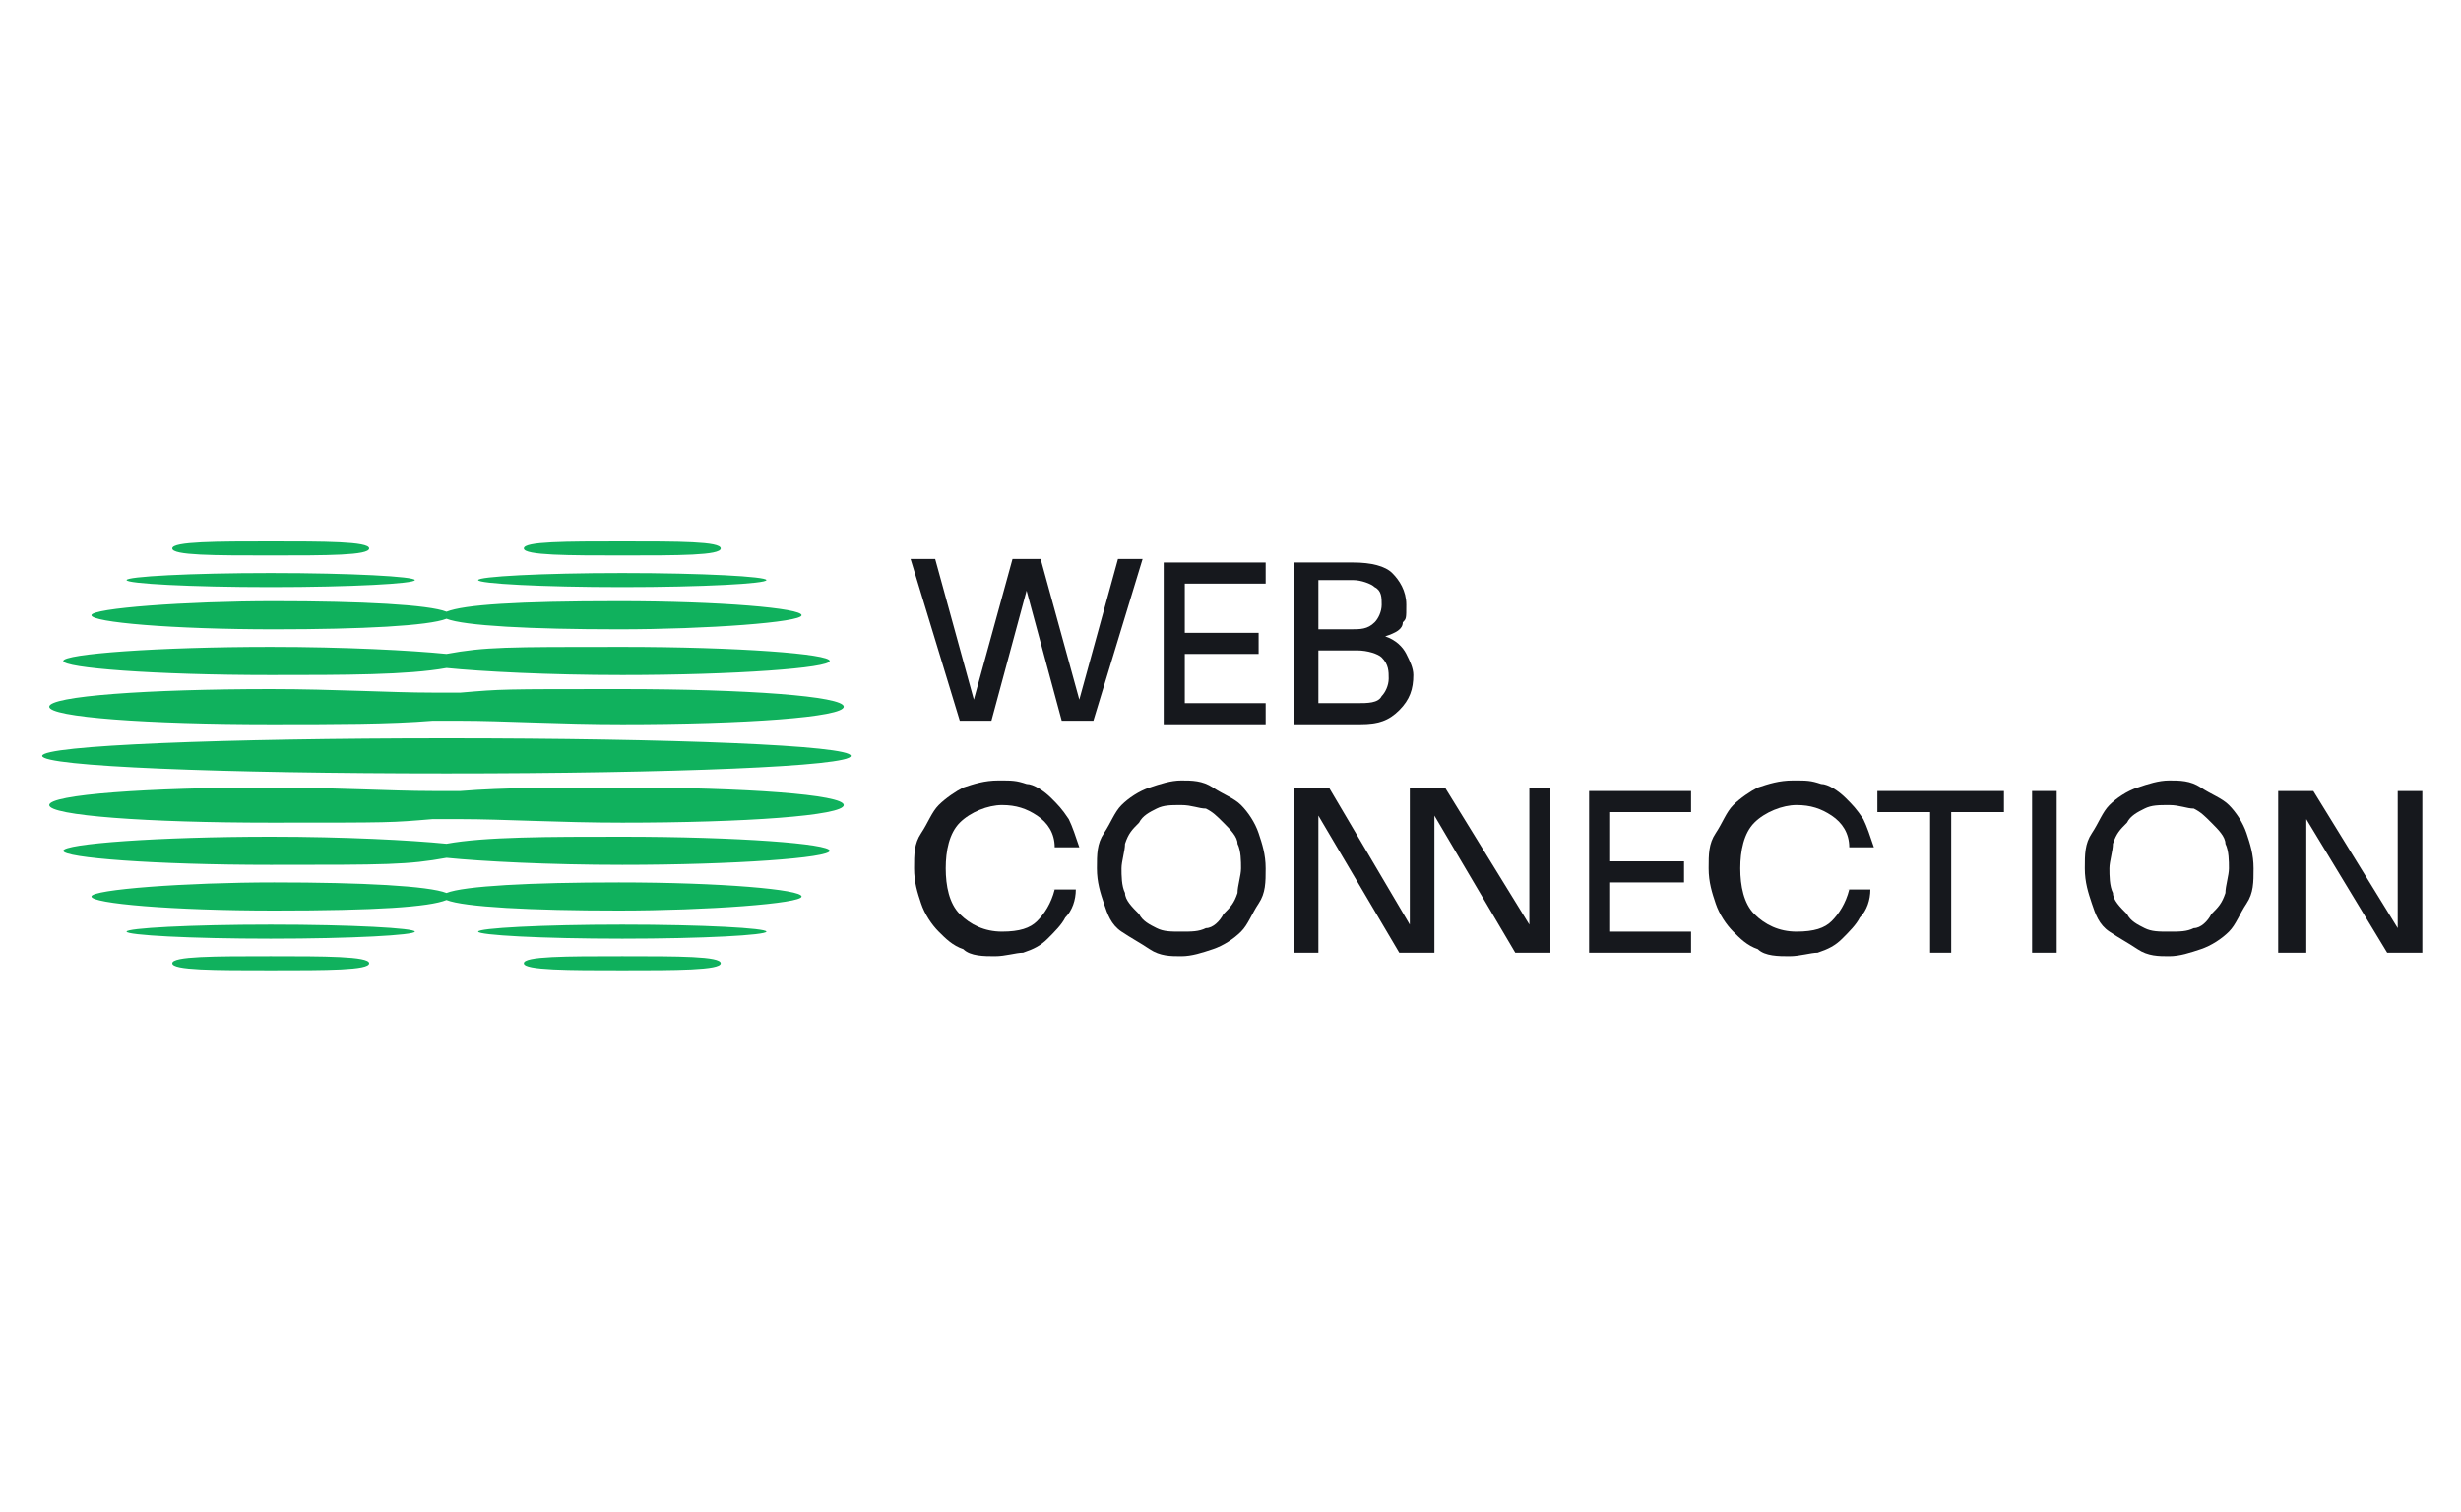 <?xml version="1.0" encoding="UTF-8"?>
<svg xmlns="http://www.w3.org/2000/svg" version="1.1" viewBox="0 0 70 43">
  <defs>
    <style>
      .cls-1 {
        fill: #10b15d;
      }

      .cls-2 {
        fill: #16181d;
      }
    </style>
  </defs>
  <!-- Generator: Adobe Illustrator 28.6.0, SVG Export Plug-In . SVG Version: 1.2.0 Build 709)  -->
  <g>
    <g id="Layer_1">
      <g>
        <path class="cls-2" d="M26.6,15.9l1.1,4,1.1-4h.8l1.1,4,1.1-4h.7l-1.4,4.6h-.9l-1-3.7-1,3.7h-.9l-1.4-4.6h.7Z"/>
        <path class="cls-2" d="M33.1,20.6v-4.6h2.9v.6h-2.3v1.4h2.1v.6h-2.1v1.4h2.3v.6h-2.9Z"/>
        <path class="cls-2" d="M36.8,20.6v-4.6h1.7c.5,0,.9.1,1.1.3.2.2.4.5.4.9s0,.4-.1.5c0,.2-.2.3-.5.4.3.1.5.3.6.5.1.2.2.4.2.6,0,.4-.1.7-.4,1-.3.3-.6.4-1.1.4h-1.8ZM38.4,16.5h-.9v1.4h.9c.3,0,.5,0,.7-.2.1-.1.2-.3.2-.5s0-.4-.2-.5c-.1-.1-.4-.2-.6-.2ZM38.5,18.5h-1v1.5h1.1c.3,0,.6,0,.7-.2.1-.1.2-.3.2-.5s0-.4-.2-.6c-.1-.1-.4-.2-.7-.2Z"/>
        <path class="cls-2" d="M29.9,25.3h.7c0,.3-.1.6-.3.8-.1.2-.3.4-.5.6-.2.2-.4.3-.7.4-.2,0-.5.1-.8.1s-.7,0-.9-.2c-.3-.1-.5-.3-.7-.5-.2-.2-.4-.5-.5-.8-.1-.3-.2-.6-.2-1s0-.7.2-1,.3-.6.5-.8c.2-.2.5-.4.7-.5.3-.1.6-.2,1-.2s.5,0,.8.1c.2,0,.5.2.7.4s.3.3.5.6c.1.2.2.5.3.8h-.7c0-.4-.2-.7-.5-.9-.3-.2-.6-.3-1-.3s-.9.2-1.2.5c-.3.3-.4.8-.4,1.3s.1,1,.4,1.3c.3.3.7.5,1.2.5s.8-.1,1-.3.4-.5.5-.9Z"/>
        <path class="cls-2" d="M33.6,27.2c-.3,0-.6,0-.9-.2s-.5-.3-.8-.5-.4-.5-.5-.8-.2-.6-.2-1,0-.7.2-1,.3-.6.5-.8c.2-.2.5-.4.8-.5s.6-.2.9-.2.6,0,.9.2.6.3.8.5c.2.2.4.5.5.8s.2.6.2,1,0,.7-.2,1-.3.6-.5.8c-.2.2-.5.4-.8.5s-.6.2-.9.2ZM33.6,26.5c.3,0,.5,0,.7-.1.2,0,.4-.2.5-.4.2-.2.3-.3.4-.6,0-.2.1-.5.1-.7s0-.5-.1-.7c0-.2-.2-.4-.4-.6-.2-.2-.3-.3-.5-.4-.2,0-.4-.1-.7-.1s-.5,0-.7.1-.4.2-.5.4c-.2.2-.3.3-.4.6,0,.2-.1.5-.1.7s0,.5.1.7c0,.2.2.4.4.6.1.2.3.3.5.4s.4.1.7.1Z"/>
        <polygon class="cls-2" points="43.5 22.4 43.5 26.3 41.1 22.4 40.8 22.4 40.8 22.4 40.1 22.4 40.1 26.3 37.8 22.4 36.8 22.4 36.8 27.1 37.5 27.1 37.5 23.2 39.8 27.1 40.8 27.1 40.8 23.2 43.1 27.1 44.1 27.1 44.1 22.4 43.5 22.4"/>
        <path class="cls-2" d="M45.2,27.1v-4.6h2.9v.6h-2.3v1.4h2.1v.6h-2.1v1.4h2.3v.6h-2.9Z"/>
        <path class="cls-2" d="M52.5,25.3h.7c0,.3-.1.6-.3.8-.1.2-.3.4-.5.6-.2.2-.4.3-.7.4-.2,0-.5.1-.8.1s-.7,0-.9-.2c-.3-.1-.5-.3-.7-.5-.2-.2-.4-.5-.5-.8s-.2-.6-.2-1,0-.7.2-1,.3-.6.5-.8c.2-.2.5-.4.7-.5.3-.1.6-.2,1-.2s.5,0,.8.1c.2,0,.5.2.7.4s.3.3.5.6c.1.2.2.5.3.8h-.7c0-.4-.2-.7-.5-.9-.3-.2-.6-.3-1-.3s-.9.2-1.2.5c-.3.3-.4.8-.4,1.3s.1,1,.4,1.3c.3.3.7.5,1.2.5s.8-.1,1-.3.4-.5.5-.9Z"/>
        <path class="cls-2" d="M54.9,27.1v-4h-1.5v-.6h3.6v.6h-1.5v4h-.7Z"/>
        <path class="cls-2" d="M57.8,27.1v-4.6h.7v4.6h-.7Z"/>
        <path class="cls-2" d="M61.7,27.2c-.3,0-.6,0-.9-.2s-.5-.3-.8-.5-.4-.5-.5-.8-.2-.6-.2-1,0-.7.2-1,.3-.6.5-.8c.2-.2.5-.4.8-.5s.6-.2.9-.2.6,0,.9.2.6.3.8.5c.2.2.4.5.5.8s.2.6.2,1,0,.7-.2,1-.3.6-.5.8c-.2.2-.5.4-.8.5s-.6.2-.9.2ZM61.7,26.5c.3,0,.5,0,.7-.1.2,0,.4-.2.5-.4.2-.2.3-.3.4-.6,0-.2.1-.5.1-.7s0-.5-.1-.7c0-.2-.2-.4-.4-.6-.2-.2-.3-.3-.5-.4-.2,0-.4-.1-.7-.1s-.5,0-.7.1-.4.2-.5.4c-.2.2-.3.3-.4.6,0,.2-.1.5-.1.7s0,.5.1.7c0,.2.2.4.4.6.1.2.3.3.5.4s.4.1.7.1Z"/>
        <path class="cls-2" d="M64.8,27.1v-4.6h1l2.4,3.9v-3.9h.7v4.6h-1l-2.3-3.8v3.8h-.6Z"/>
        <g>
          <path class="cls-1" d="M17.7,16.7c2.3,0,4.1-.1,4.1-.2s-1.8-.2-4.1-.2-4.1.1-4.1.2,1.8.2,4.1.2Z"/>
          <path class="cls-1" d="M17.7,15.8c1.6,0,2.8,0,2.8-.2s-1.2-.2-2.8-.2-2.8,0-2.8.2,1.3.2,2.8.2Z"/>
          <ellipse class="cls-1" cx="17.7" cy="15.1" rx="1" ry="0"/>
          <path class="cls-1" d="M17.7,23.8c-2.1,0-3.9,0-5,.2-1-.1-2.9-.2-5-.2-3.2,0-5.9.2-5.9.4s2.6.4,5.9.4,3.9,0,5-.2c1,.1,2.9.2,5,.2,3.2,0,5.9-.2,5.9-.4s-2.6-.4-5.9-.4Z"/>
          <path class="cls-1" d="M17.6,25.1c-2.5,0-4.4.1-4.9.3-.5-.2-2.4-.3-4.9-.3s-5.2.2-5.2.4,2.3.4,5.2.4,4.4-.1,4.9-.3c.5.2,2.4.3,4.9.3s5.2-.2,5.2-.4-2.3-.4-5.2-.4Z"/>
          <path class="cls-1" d="M17.7,26.3c-2.3,0-4.1.1-4.1.2s1.8.2,4.1.2,4.1-.1,4.1-.2-1.8-.2-4.1-.2Z"/>
          <path class="cls-1" d="M17.7,27.2c-1.6,0-2.8,0-2.8.2s1.3.2,2.8.2,2.8,0,2.8-.2-1.2-.2-2.8-.2Z"/>
          <path class="cls-1" d="M16.7,27.9c0,0,.5,0,1,0s1,0,1,0-.5,0-1,0-1,0-1,0Z"/>
          <path class="cls-1" d="M7.7,20.6c1.8,0,3.4,0,4.6-.1.3,0,.5,0,.8,0,1.2,0,2.8.1,4.6.1,3.5,0,6.3-.2,6.3-.5s-2.8-.5-6.3-.5-3.4,0-4.6.1c-.3,0-.5,0-.8,0-1.2,0-2.8-.1-4.6-.1-3.5,0-6.3.2-6.3.5s2.8.5,6.3.5Z"/>
          <path class="cls-1" d="M7.7,19.2c2.1,0,3.9,0,5-.2,1,.1,2.9.2,5,.2,3.2,0,5.9-.2,5.9-.4s-2.6-.4-5.9-.4-3.9,0-5,.2c-1-.1-2.9-.2-5-.2-3.2,0-5.9.2-5.9.4s2.6.4,5.9.4Z"/>
          <path class="cls-1" d="M7.8,17.9c2.5,0,4.4-.1,4.9-.3.5.2,2.4.3,4.9.3s5.2-.2,5.2-.4-2.3-.4-5.2-.4-4.4.1-4.9.3c-.5-.2-2.4-.3-4.9-.3s-5.2.2-5.2.4,2.3.4,5.2.4Z"/>
          <path class="cls-1" d="M7.7,16.7c2.3,0,4.1-.1,4.1-.2s-1.8-.2-4.1-.2-4.1.1-4.1.2,1.8.2,4.1.2Z"/>
          <path class="cls-1" d="M7.7,15.8c1.6,0,2.8,0,2.8-.2s-1.3-.2-2.8-.2-2.8,0-2.8.2,1.2.2,2.8.2Z"/>
          <ellipse class="cls-1" cx="7.7" cy="15.1" rx="1" ry="0"/>
          <path class="cls-1" d="M17.7,22.4c-1.8,0-3.4,0-4.6.1-.3,0-.5,0-.8,0-1.2,0-2.8-.1-4.6-.1-3.5,0-6.3.2-6.3.5s2.8.5,6.3.5,3.4,0,4.6-.1c.3,0,.5,0,.8,0,1.2,0,2.8.1,4.6.1,3.5,0,6.3-.2,6.3-.5s-2.8-.5-6.3-.5Z"/>
          <path class="cls-1" d="M7.7,26.3c-2.3,0-4.1.1-4.1.2s1.8.2,4.1.2,4.1-.1,4.1-.2-1.8-.2-4.1-.2Z"/>
          <path class="cls-1" d="M7.7,27.2c-1.6,0-2.8,0-2.8.2s1.2.2,2.8.2,2.8,0,2.8-.2-1.3-.2-2.8-.2Z"/>
          <path class="cls-1" d="M6.7,27.9c0,0,.5,0,1,0s1,0,1,0-.5,0-1,0-1,0-1,0Z"/>
          <path class="cls-1" d="M12.7,21c-6.3,0-11.5.2-11.5.5,0,.3,5.1.5,11.5.5s11.5-.2,11.5-.5-5.1-.5-11.5-.5Z"/>
        </g>
      </g>
    </g>
  </g>
</svg>